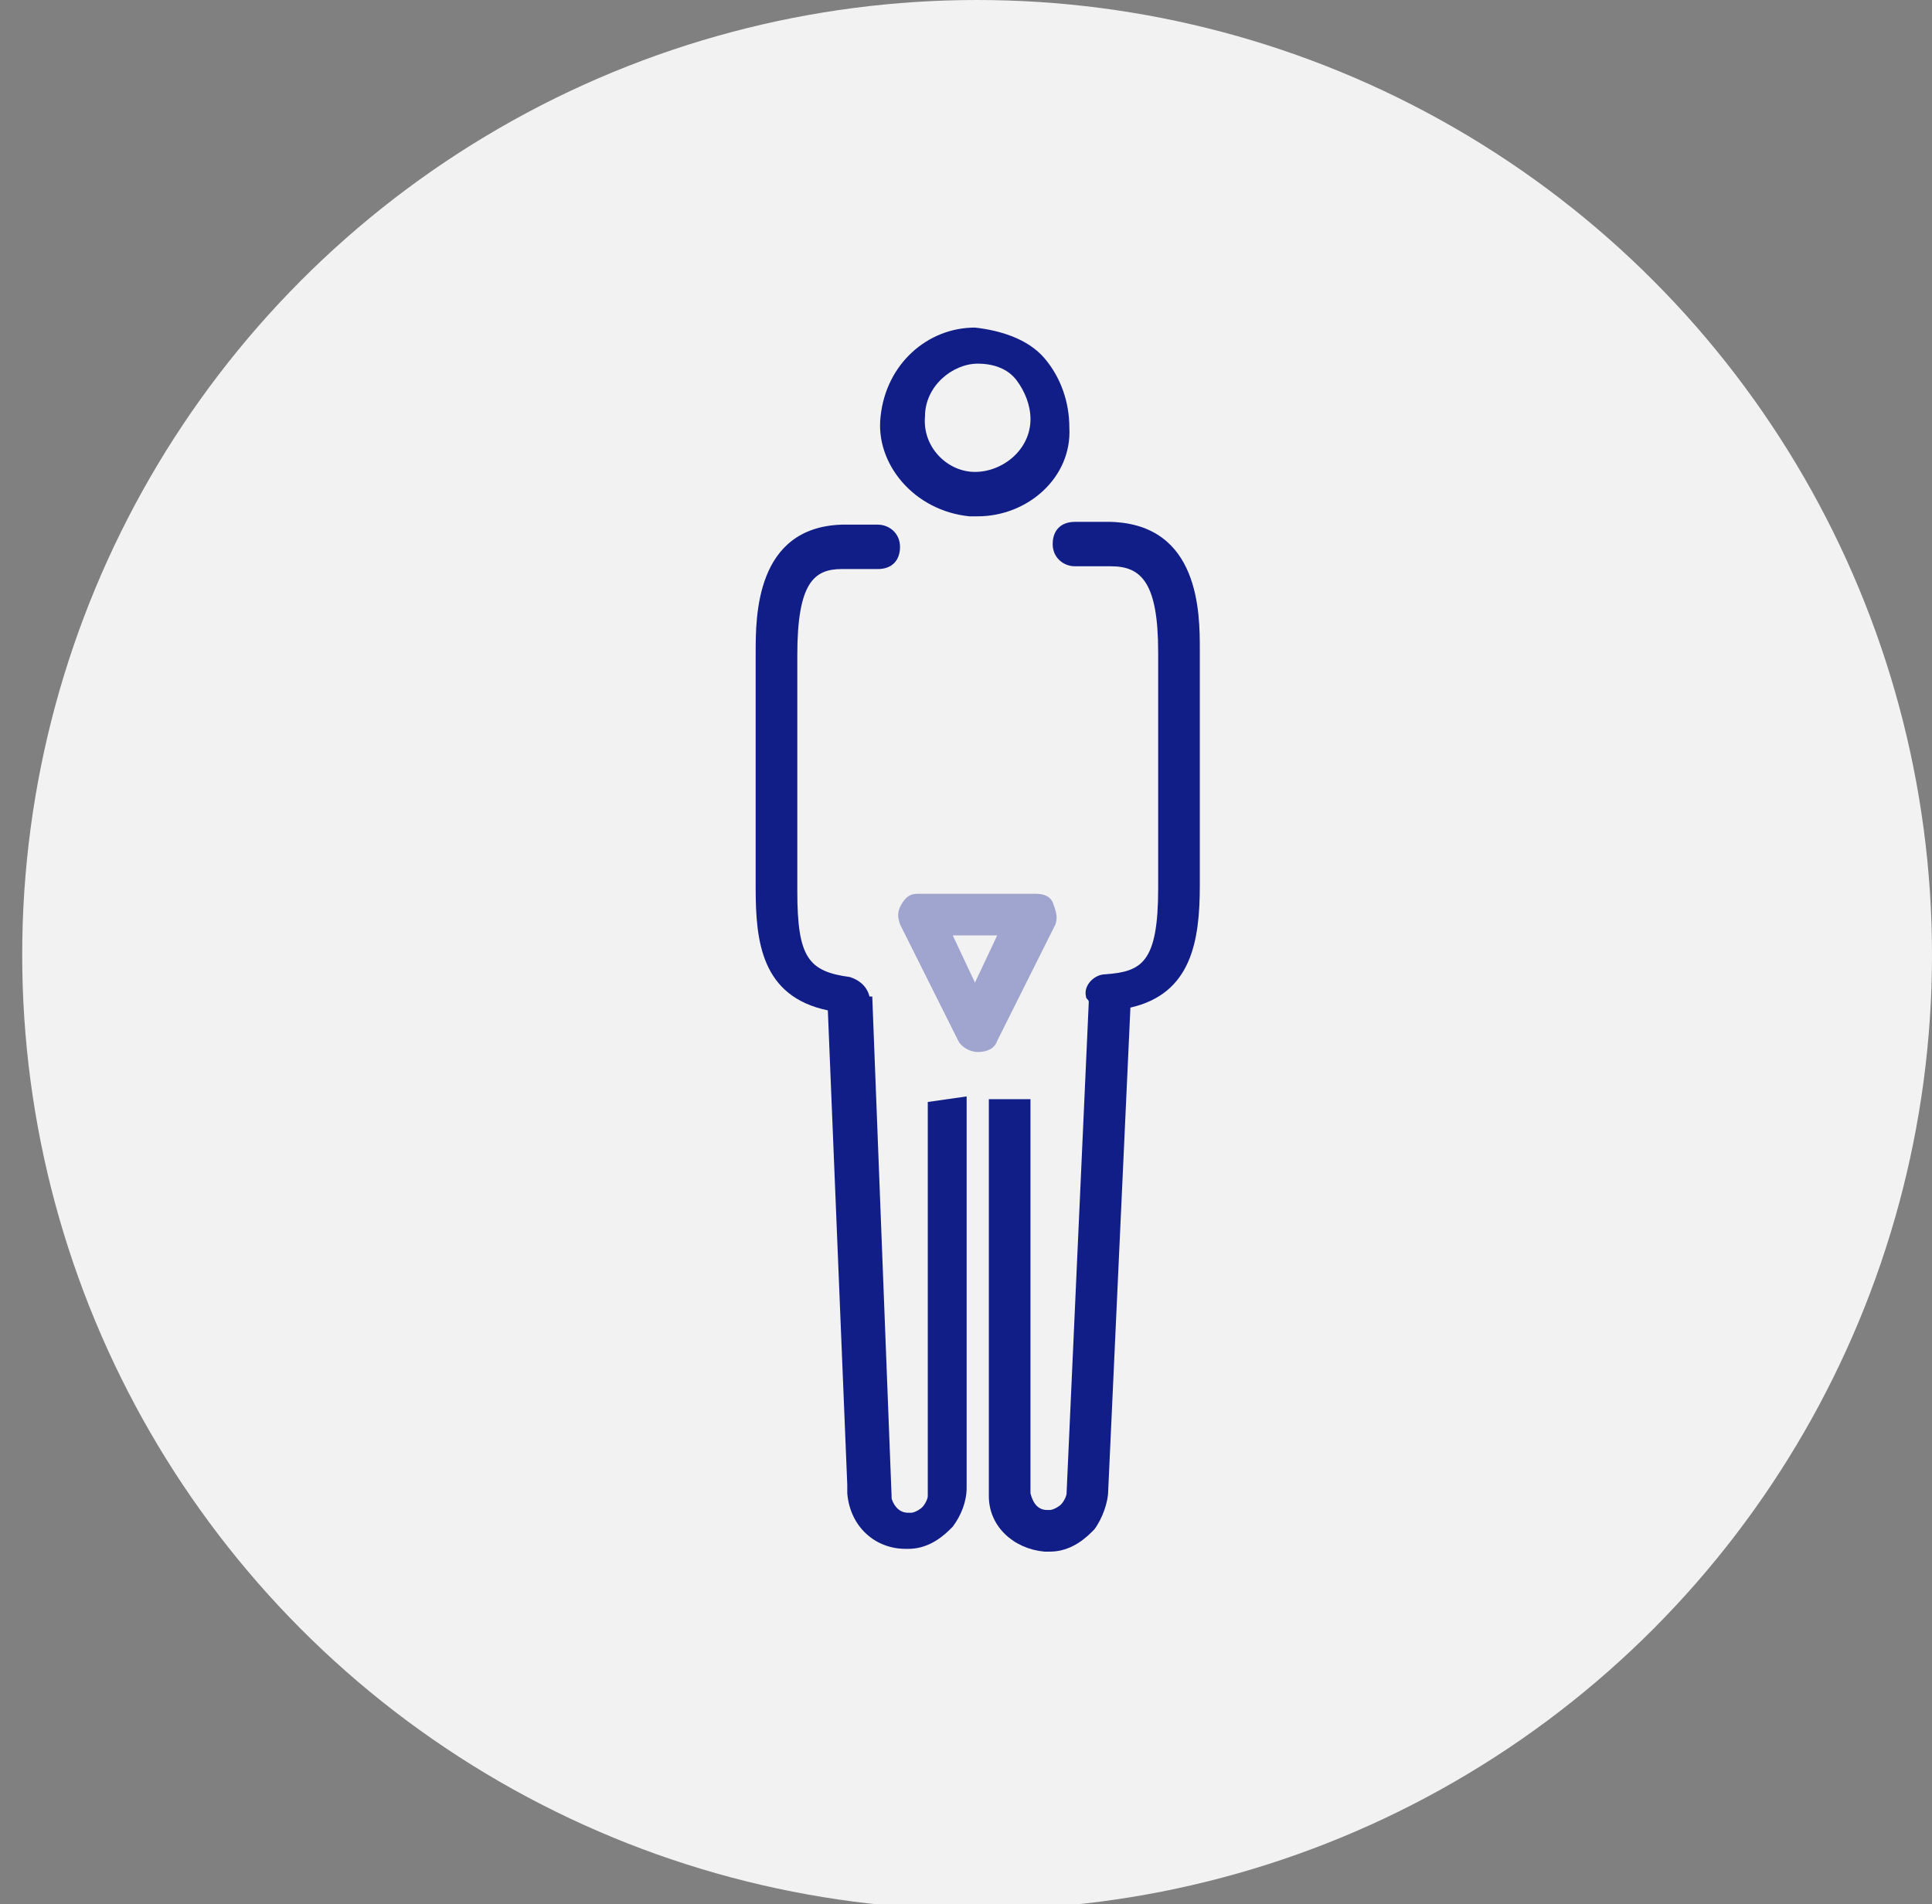 <?xml version="1.0" encoding="utf-8"?>
<!-- Generator: $$$/GeneralStr/196=Adobe Illustrator 27.6.0, SVG Export Plug-In . SVG Version: 6.00 Build 0)  -->
<svg version="1.1" id="Livello_1" xmlns="http://www.w3.org/2000/svg" xmlns:xlink="http://www.w3.org/1999/xlink" x="0px" y="0px"
	 width="69.6px" height="68.6px" viewBox="0 0 69.6 68.6" style="enable-background:new 0 0 69.6 68.6;" xml:space="preserve">
<rect x="0" y="0" width="69.6" height="68.6" fill="#808080" stroke="none"/>
<style type="text/css">
	.st0{fill:#F2F2F2;}
	.st1{fill:#121E87;}
	.st2{fill:#A0A5CF;}
</style>
<circle class="st0" cx="35.2" cy="34.4" r="34.4"/>
<g id="Urologia">
	<g id="Urologia_icon" transform="translate(-1416.001 -1859.001)">
		<g id="Group_1162" transform="translate(273.424 1172.403)">
			<g id="Group_1161">
				<path class="st1" d="M1177.8,705.2h-0.3c-2-0.2-3.4-1.9-3.2-3.6c0.2-1.9,1.7-3.2,3.4-3.2c0.9,0.1,1.9,0.4,2.5,1.1
					c0.6,0.7,0.9,1.6,0.9,2.5C1181.2,703.8,1179.6,705.2,1177.8,705.2z M1177.7,703.6L1177.7,703.6c1,0,2-0.8,2-1.9
					c0-0.5-0.2-1-0.5-1.4c-0.3-0.4-0.8-0.6-1.4-0.6c-0.9,0-1.9,0.8-1.9,1.9C1175.8,702.7,1176.7,703.6,1177.7,703.6z"/>
				<path class="st1" d="M1185.8,710v8.5c0,2-0.3,3.9-2.5,4.4l-0.8,17.4c0,0.4-0.2,1-0.5,1.4l-0.1,0.1c-0.4,0.4-0.9,0.7-1.5,0.7
					h-0.2c-1.1-0.1-2-0.9-2-2v-0.3v-14h1.5v14.2c0.1,0.4,0.3,0.6,0.6,0.6h0.1c0.1,0,0.3-0.1,0.4-0.2c0.1-0.1,0.2-0.3,0.2-0.4
					l0.8-17.7c0-0.1-0.1-0.1-0.1-0.2c-0.1-0.4,0.3-0.8,0.7-0.8c1.3-0.1,1.9-0.4,1.9-3.1v-8.5c0-2.5-0.6-3.1-1.7-3.1h-1.3
					c-0.4,0-0.8-0.3-0.8-0.8s0.3-0.8,0.8-0.8h1.3C1185.8,705.5,1185.8,708.7,1185.8,710z"/>
				<path class="st1" d="M1177.4,726.1v14.1c0,0.5-0.2,1-0.5,1.4l-0.1,0.1c-0.4,0.4-0.9,0.7-1.5,0.7h-0.1c-1.1,0-2-0.8-2.1-2v-0.3
					l-0.7-17.1c-2.4-0.5-2.6-2.5-2.6-4.4v-8.5c0-1.3,0-4.5,3.1-4.6h1.3c0.4,0,0.8,0.3,0.8,0.8s-0.3,0.8-0.8,0.8h-1.3
					c-1,0-1.6,0.5-1.6,3.1v8.5c0,2.4,0.4,2.9,1.9,3.1c0.3,0.1,0.6,0.3,0.7,0.7h0.1l0.7,18.1c0.1,0.3,0.3,0.5,0.6,0.5h0.1
					c0.1,0,0.3-0.1,0.4-0.2c0.1-0.1,0.2-0.3,0.2-0.4v-14.2L1177.4,726.1L1177.4,726.1z"/>
			</g>
			<path class="st2" d="M1177.8,724.5L1177.8,724.5c-0.3,0-0.6-0.2-0.7-0.4l-2.1-4.2c-0.1-0.3-0.1-0.5,0.1-0.8
				c0.2-0.3,0.4-0.3,0.6-0.3h4.2c0.3,0,0.5,0.1,0.6,0.3c0.1,0.3,0.2,0.5,0.1,0.8l-2.1,4.2C1178.4,724.4,1178.1,724.5,1177.8,724.5z
				 M1176.9,720.3l0.8,1.7l0.8-1.7H1176.9z"/>
		</g>
	</g>
</g>
</svg>
